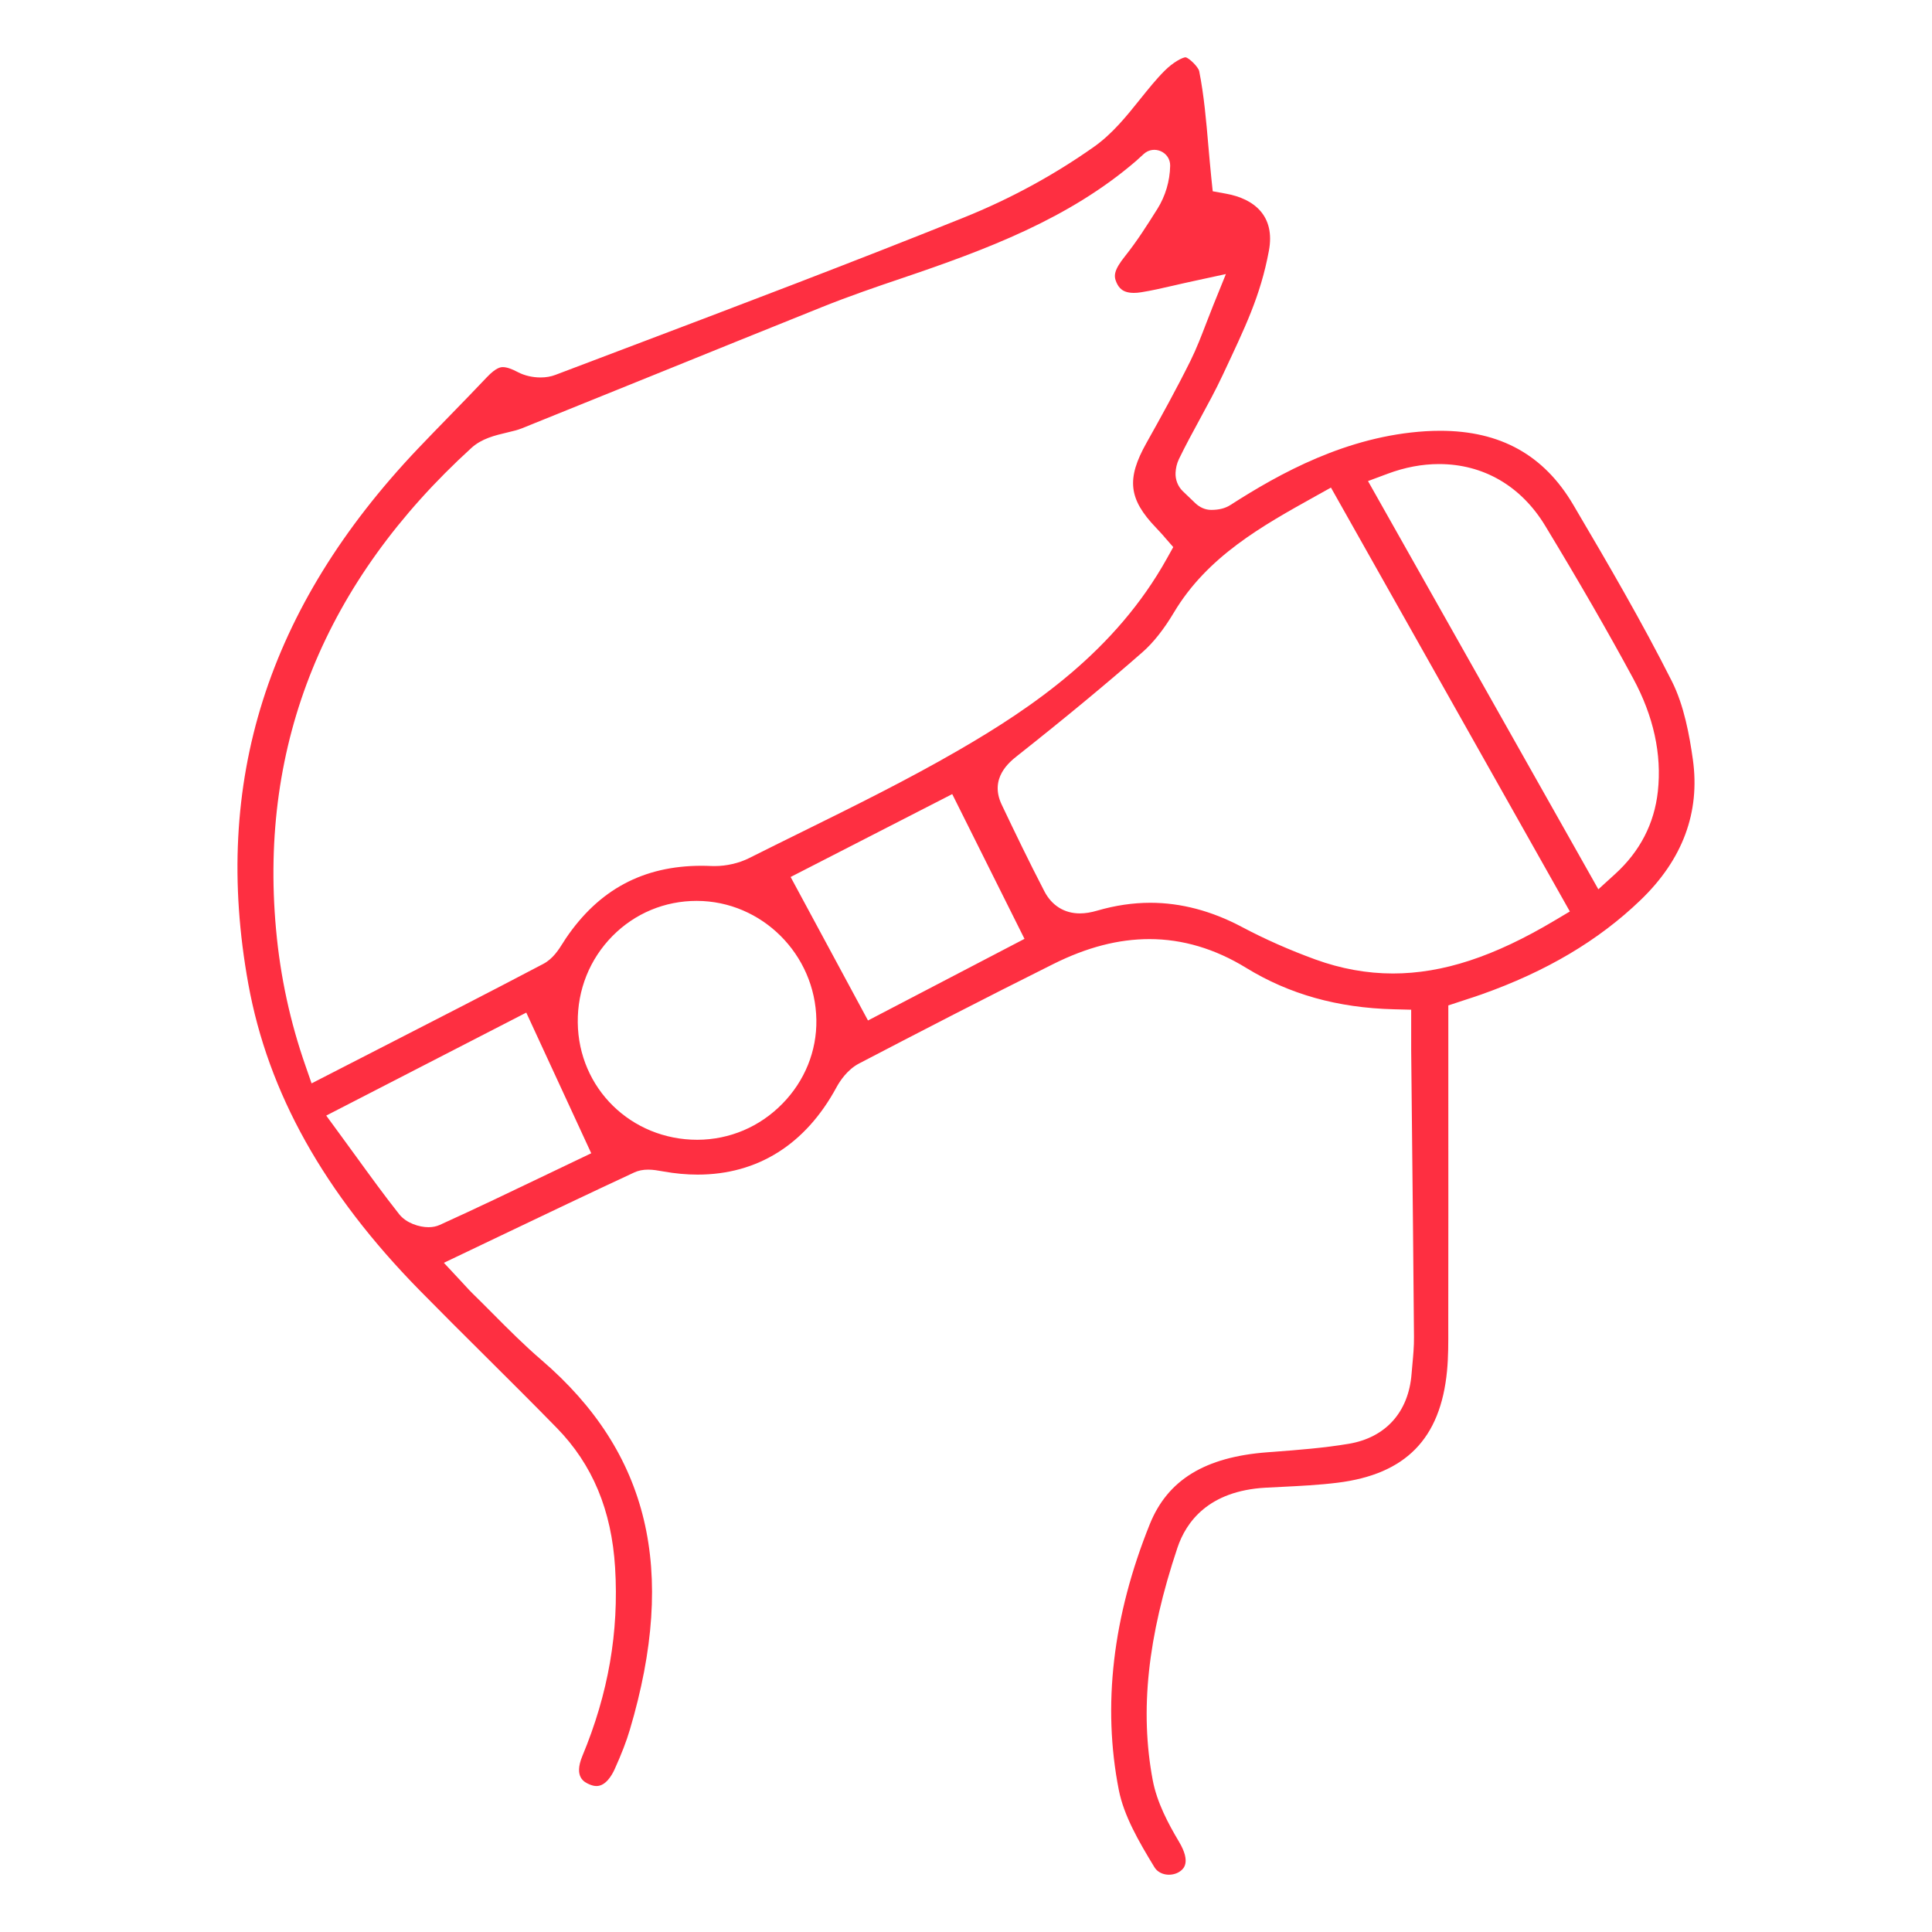 <?xml version="1.0" encoding="utf-8"?>
<!-- Generator: Adobe Illustrator 26.0.0, SVG Export Plug-In . SVG Version: 6.00 Build 0)  -->
<svg version="1.1" id="Capa_1" xmlns="http://www.w3.org/2000/svg" xmlns:xlink="http://www.w3.org/1999/xlink" x="0px" y="0px"
	 viewBox="0 0 400 400" style="enable-background:new 0 0 400 400;" xml:space="preserve">
<style type="text/css">
	.st0{fill:#FE2F41;}
</style>
<g>
	<path class="st0" d="M350.49,157.25c-0.69-4.89-1.8-11.15-4.35-16.21c-6.16-12.21-13.17-24.25-20.42-36.54
		c-6.07-10.3-15.08-15.31-27.55-15.31c-0.97,0-1.98,0.03-2.99,0.09c-16.34,1.01-30.18,8.69-40.41,15.26
		c-1.08,0.7-2.39,1.03-3.99,1.03c-0.01,0-0.01,0-0.02,0c-1.23,0-2.39-0.54-3.28-1.39l-2.56-2.45c-1.06-1.01-1.61-2.44-1.53-3.89
		c0.05-0.9,0.24-1.84,0.69-2.78c1.37-2.84,2.89-5.62,4.35-8.31c1.6-2.95,3.26-5.99,4.68-9.02c4.69-10.01,7.84-16.38,9.6-25.8
		c1.36-7.25-3.08-10.79-8.88-11.83l-2.75-0.5l-0.29-2.78c-0.22-2.17-0.41-4.34-0.6-6.49c-0.47-5.44-0.91-10.58-1.91-15.61
		c-0.21-0.87-2.02-2.67-2.81-2.86c-0.57,0-2.53,0.95-4.38,2.82c-1.76,1.76-3.35,3.76-5.05,5.87c-2.82,3.52-5.73,7.15-9.55,9.85
		c-8.3,5.86-17.35,10.78-26.89,14.62c-23.19,9.33-46.95,18.33-69.92,27.03c-4.9,1.85-9.8,3.71-14.7,5.57
		c-0.92,0.35-1.95,0.53-3.07,0.53c-1.66,0-3.37-0.4-4.7-1.11c-1.3-0.69-2.33-1.03-3.08-1.03c-0.4,0-1.35,0-3.34,2.1
		c-2.45,2.59-4.94,5.15-7.43,7.71c-2.3,2.36-4.6,4.72-6.87,7.11C55.33,125.76,43.85,162,51.41,203.71
		C55.5,226.25,67.1,247,86.86,267.13c4.51,4.59,9.15,9.21,13.65,13.68c4.86,4.83,9.88,9.83,14.76,14.82
		c7.4,7.57,11.35,17.04,12.08,28.93c0.81,13.33-1.4,26.08-6.77,38.98c-1.85,4.45,0.46,5.46,1.44,5.89c0.53,0.23,1.02,0.35,1.48,0.35
		c1.89,0,3.16-2.18,3.75-3.47c1.45-3.21,2.45-5.82,3.16-8.21c9.8-33.05,3.99-57.36-18.3-76.52c-3.55-3.05-6.86-6.37-10.06-9.59
		c-1.4-1.41-2.8-2.82-4.23-4.21c-0.48-0.47-0.93-0.96-1.51-1.59c-0.28-0.3-0.59-0.64-0.95-1.03l-3.46-3.71l12.04-5.75
		c9.39-4.49,18.27-8.72,27.36-12.95c0.86-0.4,1.81-0.59,2.9-0.59c1.05,0,2.06,0.19,2.87,0.33l0.29,0.05
		c2.4,0.43,4.78,0.65,7.07,0.65c12.4,0,22.33-6.23,28.73-18.03c0.71-1.32,2.27-3.71,4.71-4.98c11.85-6.18,25.89-13.45,40.19-20.58
		c6.97-3.48,13.49-5.17,19.93-5.17c6.84,0,13.58,2,20.02,5.96c8.91,5.46,18.9,8.27,30.54,8.57l3.62,0.09l0,5.4
		c0,1.07-0.01,2.01,0,2.96l0.16,15.69c0.15,14.56,0.31,29.13,0.42,43.7c0.02,1.96-0.16,3.87-0.33,5.71
		c-0.06,0.65-0.12,1.29-0.17,1.94c-0.62,7.91-5.36,13.18-12.99,14.47c-5.18,0.87-10.44,1.27-15.52,1.66l-1.36,0.1
		c-12.9,0.98-20.63,5.71-24.33,14.89c-7.69,19.09-9.84,37.61-6.41,55.04c1.04,5.28,4.07,10.56,7.35,15.94
		c0.87,1.43,2.4,1.59,3.02,1.59c0.89,0,1.76-0.28,2.39-0.76c0.56-0.43,2.27-1.75-0.3-6.07c-2.2-3.69-4.56-8.09-5.44-12.75
		c-2.7-14.36-1.07-29.65,5.12-48.13c1.78-5.3,6.39-11.76,18.24-12.42c1.12-0.06,2.24-0.12,3.36-0.17c3.82-0.19,7.77-0.39,11.55-0.86
		c14.1-1.75,21.3-9.1,22.66-23.12c0.28-2.9,0.27-5.85,0.26-8.96l0-1.94c0.02-15.33,0.02-30.66,0.01-46.12l0-18.68l3.83-1.26
		c0.95-0.31,1.97-0.64,2.99-1c13.47-4.77,24.26-11.16,32.97-19.54C348.38,177.97,352.02,168.18,350.49,157.25z M63.31,220.84
		c-3.22-9.16-5.28-18.67-6.15-28.34c-0.01-0.06-0.01-0.13-0.02-0.19c-3.47-38.43,10.15-71.93,40.46-99.57
		c2.14-1.95,4.9-2.6,7.35-3.18c1.15-0.27,2.23-0.53,3.1-0.88c9.39-3.78,18.77-7.58,28.15-11.38c11.34-4.6,22.69-9.19,34.05-13.75
		c5.53-2.22,11.09-4.13,16.31-5.89c17.7-5.99,34.75-12.36,48.68-24.36l1.56-1.42c2.1-1.92,5.52-0.41,5.47,2.44
		c-0.06,3.17-0.98,6.27-2.66,8.96l-0.03,0.04c-2.04,3.24-4.15,6.58-6.63,9.69c-2.32,2.91-2.42,4.09-1.79,5.49
		c0.5,1.11,1.29,2.14,3.61,2.14c0.46,0,0.96-0.04,1.49-0.13c2.15-0.34,4.31-0.83,6.81-1.41c1.22-0.28,2.5-0.58,3.87-0.87l6.87-1.49
		l-2.64,6.52c-0.49,1.21-0.95,2.4-1.4,3.58c-1,2.6-2.03,5.3-3.3,7.87c-2.93,5.89-6.11,11.65-9.11,17
		c-4.17,7.42-3.73,11.6,1.99,17.56c0.42,0.44,1.1,1.17,1.5,1.63l0.34,0.4l1.72,1.97l-1.27,2.28c-10.67,19.22-27.84,30.9-43.22,39.8
		c-10.59,6.13-21.72,11.62-32.48,16.93c-3.61,1.78-7.22,3.56-10.82,5.37c-2.1,1.06-4.71,1.66-7.15,1.66c-0.22,0-0.44-0.01-0.66-0.01
		c-0.69-0.03-1.37-0.05-2.05-0.05c-12.07,0-21.27,4.92-28.12,15.05c-0.19,0.28-0.37,0.57-0.55,0.86c-0.94,1.49-2.11,3.35-4.12,4.41
		c-11.1,5.84-22.25,11.55-34.06,17.6l-13.9,7.13L63.31,220.84z M113.21,243.17c-7.18,3.44-14.61,7.01-22.17,10.44
		c-0.69,0.31-1.47,0.47-2.32,0.47c-1.9,0-4.62-0.84-6.08-2.7c-3.12-3.95-6.07-8.02-9.19-12.32c-1.08-1.49-2.19-3.01-3.34-4.58
		l-2.57-3.51l41.42-21.32l13.45,29.12L113.21,243.17z M161.98,228.52c-4.69,4.78-10.89,7.43-17.6,7.46
		c-13.73,0-24.61-10.67-24.76-24.28c-0.08-6.78,2.48-13.14,7.19-17.91c4.63-4.69,10.82-7.27,17.41-7.27h0.06
		c13.44,0.03,24.53,11.08,24.74,24.63C169.12,217.62,166.62,223.79,161.98,228.52z M179.71,211.28l-16.02-29.71l33.46-17.16
		l14.96,29.97L179.71,211.28z M321.91,190.56c-12.56,7.5-23.21,10.99-33.52,10.99c0,0,0,0,0,0c-5.37,0-10.76-0.98-16.05-2.9
		c-5.35-1.95-10.47-4.21-15.23-6.74c-6.25-3.32-12.62-5-18.94-5c-3.61,0-7.3,0.55-10.98,1.62c-1.32,0.39-2.51,0.58-3.62,0.58
		c-3.21,0-5.82-1.63-7.35-4.59c-3.17-6.11-6.12-12.23-8.83-17.93c-2.61-5.49,1.63-8.84,3.22-10.1c9.85-7.79,18.32-14.8,25.87-21.41
		c2.27-1.98,4.48-4.77,6.56-8.26c6.95-11.65,18.31-17.96,29.29-24.07l3.23-1.8l49.46,87.76L321.91,190.56z M343.24,163.86
		c-0.73,6.67-3.71,12.43-8.87,17.12l-3.45,3.14l-47.69-84.52l4.08-1.52c3.56-1.33,7.13-2,10.62-2c9.19,0,17,4.54,21.99,12.78
		c7.04,11.62,12.99,21.95,18.19,31.57C342.36,148.28,344.08,156.16,343.24,163.86z"/>
</g>
</svg>
